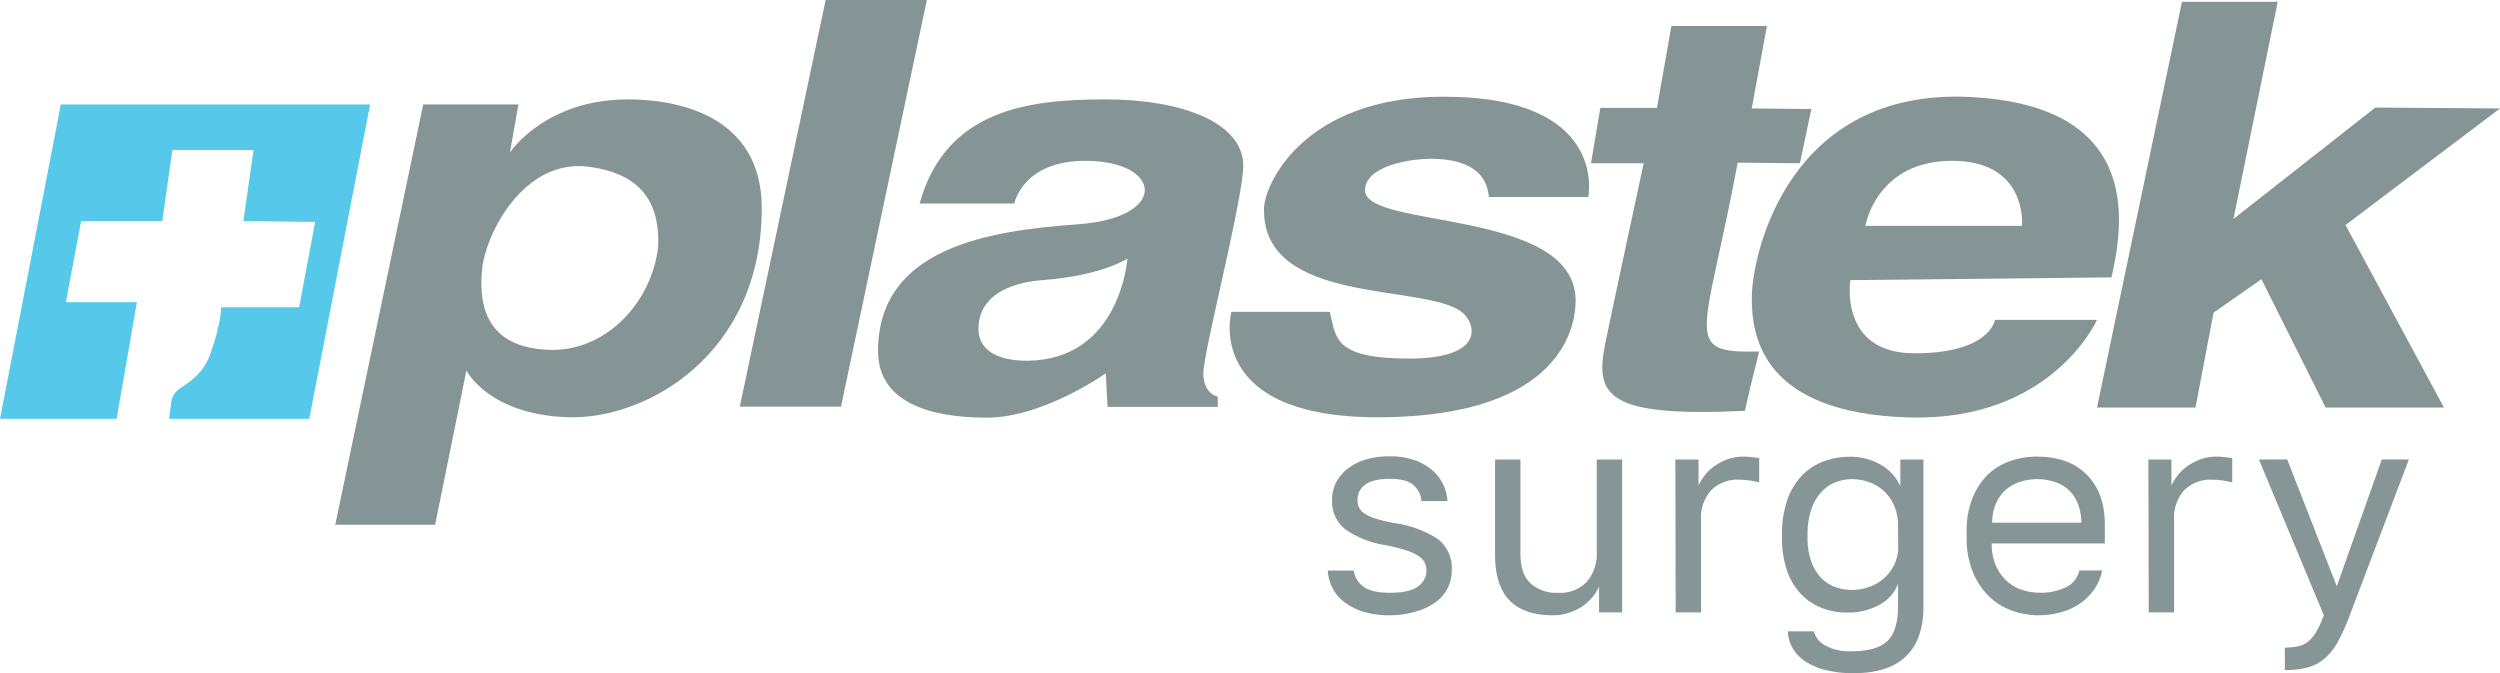 <?xml version="1.0" encoding="UTF-8"?> <svg xmlns="http://www.w3.org/2000/svg" viewBox="0 0 493.07 132.73"><defs><style>.cls-1{fill:#56c9eb;}.cls-2{fill:#859596;}.cls-3{fill:#869596;}</style></defs><g id="Слой_2" data-name="Слой 2"><g id="Слой_1-2" data-name="Слой 1"><g id="plastek_logo"><path class="cls-1" d="M0,82.6l12-62H73l-12,62H33.36l.41-3.23a3.84,3.84,0,0,1,1.49-2.59c1.42-1.07,4.67-2.7,6.15-6.8,2.26-6.24,2.2-9.38,2.2-9.38H59l3.16-16.83L48,43.6l2-14H34l-2,14H16l-3,16H27l-4,23Z"></path><path class="cls-2" d="M102.24,20.6l-1.66,9.46s6.89-10.46,23.29-10.46c9.27,0,26.38,2.86,26.37,21.5,0,28.63-22.57,41.71-38.25,41.19s-20-9.22-20-9.22l-6.17,30.42H66.12L83.47,20.6ZM108.18,69c11.17.47,20.44-9.27,21.63-20.44.28-7.49-2.38-14.25-13.79-15.68-12.81-1.6-20.19,13.31-20.91,20C94.17,61.65,97,68.55,108.18,69Z"></path><polygon class="cls-2" points="145.91 80.2 165.87 80.2 182.8 0 162.84 0 145.91 80.2"></polygon><path class="cls-2" d="M218.08,19.6c15,0,28,4.64,27.09,14.08s-7.93,36.18-7.84,40.1,2.85,4.46,2.85,4.46v2H218.44l-.36-6.6s-12.34,8.73-23.38,8.73c-6.6,0-21.62-.88-21.53-13.28.15-20.29,21.92-23.6,39.39-24.85s16.75-11.76,3-12.48-15.51,8.38-15.51,8.38H181.37C186.56,21.45,203.11,19.6,218.08,19.6ZM205.61,55.25c-5.42.41-11.46,2.4-12.47,7.9-1.08,5.9,3.56,8,9.44,8C221,71,222.36,51,222.36,51S217.37,54.36,205.61,55.25Z"></path><path class="cls-2" d="M293.65,38.85h19.6s4.1-19.78-28.51-19.78c-27.69,0-35.34,17.34-35.44,22-.44,19.26,31.7,14.77,39,20.47,2.84,2.22,4.72,9.18-10.33,9.18s-14.43-4.15-15.69-9.21H242.86s-5.71,21.13,29.76,20.79,38.14-18,38.14-23c0-18.25-41.53-14.08-41.53-21.75,0-4.81,8.74-6.23,13-6.23S293.11,32.26,293.65,38.85Z"></path><path class="cls-2" d="M329.65,5.11,326.8,21.27H315.63L313.79,32.2h10.39s-6.67,31-7.6,35.64c-2,10.1.12,14.49,27.56,13.19,2-8.91,2.05-8.2,2.8-11.7-15.45.35-10.64-2.73-4.22-37.25L355,32.2l2.25-10.7-11.76-.11,3-16.28H329.17"></path><polygon class="cls-2" points="430.34 0.36 413.59 80.38 433.01 80.38 436.58 61.66 446.02 55.07 458.68 80.38 482.02 80.38 462.6 44.38 493.07 21.39 468.48 21.21 440.5 43.18 449.23 0.36 430.34 0.36"></polygon><path class="cls-2" d="M393.45,63.09h20.14s-8.91,20.12-37.25,19.24-31-15.5-30.83-24,7.31-40.81,42.77-39.21S418.4,45.8,416.44,54.71l-51.5.54s-2.32,14.43,12.65,14.43S393.45,63.09,393.45,63.09ZM367.91,44.55H398.8S400,31.72,385,31.72,367.91,44.55,367.91,44.55Z"></path><path class="cls-3" d="M274.11,121.35a17.39,17.39,0,0,1-5.24-.71,12,12,0,0,1-3.75-1.91,8,8,0,0,1-2.33-2.79,8.64,8.64,0,0,1-.91-3.41H267a4.61,4.61,0,0,0,1.82,3.1c1.06.86,2.82,1.28,5.29,1.28,2.65,0,4.52-.42,5.6-1.28a3.82,3.82,0,0,0,1.62-3.1A3.71,3.71,0,0,0,281,111a3.35,3.35,0,0,0-1.22-1.33,9.8,9.8,0,0,0-2.48-1.14,33.47,33.47,0,0,0-4-1,19.33,19.33,0,0,1-7.79-3,7,7,0,0,1-2.79-6,7.46,7.46,0,0,1,.74-3.24,8.06,8.06,0,0,1,2.19-2.73,10.75,10.75,0,0,1,3.56-1.88,16,16,0,0,1,4.89-.68,14.78,14.78,0,0,1,4.75.71,11,11,0,0,1,3.5,1.91,8.69,8.69,0,0,1,3.13,6.2h-5.12a4.79,4.79,0,0,0-1.63-3.19c-.93-.79-2.47-1.19-4.63-1.19s-3.91.4-4.89,1.19a3.61,3.61,0,0,0-1.48,2.9,3.65,3.65,0,0,0,.31,1.54,3.17,3.17,0,0,0,1.14,1.25,8.9,8.9,0,0,0,2.24,1,31.67,31.67,0,0,0,3.59.85,21.16,21.16,0,0,1,8.47,3.07,7.13,7.13,0,0,1,2.85,6.2,8,8,0,0,1-.74,3.41,7.38,7.38,0,0,1-2.28,2.79,11.89,11.89,0,0,1-3.84,1.91A18.34,18.34,0,0,1,274.11,121.35Z"></path><path class="cls-3" d="M306.25,121.35c-3.79,0-6.64-1-8.53-2.93s-2.85-5-2.85-9V90.63h5v18.49q0,4.09,2,5.94a7.58,7.58,0,0,0,5.43,1.85,7.18,7.18,0,0,0,5.69-2.19,8.57,8.57,0,0,0,1.94-5.89V90.63h5v30.15h-4.55v-5.12a8.43,8.43,0,0,1-1.42,2.25,9.89,9.89,0,0,1-2.1,1.82,10.22,10.22,0,0,1-2.62,1.19A10.09,10.09,0,0,1,306.25,121.35Z"></path><path class="cls-3" d="M330.43,90.63H335v5.12a11.16,11.16,0,0,1,1.33-2.13,8.55,8.55,0,0,1,2-1.82,10.87,10.87,0,0,1,2.53-1.26,9.1,9.1,0,0,1,3-.48,11.42,11.42,0,0,1,1.19.06l1,.11.91.11v4.78l-1.13-.22a12.83,12.83,0,0,0-1.28-.2,12.66,12.66,0,0,0-1.57-.09,7.3,7.3,0,0,0-5.49,2.08,8.12,8.12,0,0,0-2,5.89v18.2h-5Z"></path><path class="cls-3" d="M374.8,90.63h4.55v29q0,6.54-3.47,9.84t-10.24,3.3a21.88,21.88,0,0,1-5.72-.66,12.7,12.7,0,0,1-4-1.76,7.7,7.7,0,0,1-2.42-2.62,7.08,7.08,0,0,1-.88-3.21h5.12a4.42,4.42,0,0,0,2.11,2.7,9.81,9.81,0,0,0,5.46,1.22c3.18,0,5.49-.66,6.91-2s2.13-3.62,2.13-6.88v-4.44a7.74,7.74,0,0,1-3.61,4.13,12.68,12.68,0,0,1-6.45,1.56,13.32,13.32,0,0,1-5-.91,11.5,11.5,0,0,1-4.07-2.73,12.46,12.46,0,0,1-2.76-4.61,19.55,19.55,0,0,1-1-6.54v-.57a20.22,20.22,0,0,1,1.06-6.88,13.2,13.2,0,0,1,2.87-4.78A11.47,11.47,0,0,1,359.67,91a14.61,14.61,0,0,1,5.17-.91,11.76,11.76,0,0,1,6.09,1.57,9.19,9.19,0,0,1,3.87,4.23Zm-.46,13.08a9.64,9.64,0,0,0-.79-4.06,8.61,8.61,0,0,0-2.08-2.88,8.73,8.73,0,0,0-2.9-1.7,10,10,0,0,0-3.33-.57,8.92,8.92,0,0,0-3.15.59A7.64,7.64,0,0,0,359.27,97a9.52,9.52,0,0,0-2,3.39,14.58,14.58,0,0,0-.77,5V106a13.9,13.9,0,0,0,.71,4.69,9.15,9.15,0,0,0,1.91,3.22,7.38,7.38,0,0,0,2.79,1.85,9.64,9.64,0,0,0,3.35.59,10,10,0,0,0,3.33-.57,8.64,8.64,0,0,0,5-4.38,8.15,8.15,0,0,0,.79-3.69Z"></path><path class="cls-3" d="M402.11,121.35a15.34,15.34,0,0,1-5.35-.94,12.5,12.5,0,0,1-4.52-2.84,14,14,0,0,1-3.16-4.81,17.6,17.6,0,0,1-1.2-6.77v-1.14A17.22,17.22,0,0,1,389,98.31a13.51,13.51,0,0,1,3-4.64,12.06,12.06,0,0,1,4.44-2.73,16,16,0,0,1,5.32-.88q6.26,0,9.81,3.56t3.56,9.81v3.75h-22.3a10.58,10.58,0,0,0,.85,4.47,9.17,9.17,0,0,0,2.16,3,8.44,8.44,0,0,0,3,1.7,10.39,10.39,0,0,0,3.25.54,11.16,11.16,0,0,0,5.57-1.16,4.88,4.88,0,0,0,2.45-3.22h4.49a10,10,0,0,1-1.62,3.81,10.88,10.88,0,0,1-2.82,2.76,12.61,12.61,0,0,1-3.72,1.68A16.42,16.42,0,0,1,402.11,121.35Zm-.29-26.85a11.15,11.15,0,0,0-3.24.48,8.31,8.31,0,0,0-2.85,1.51,7.71,7.71,0,0,0-2,2.67,8.84,8.84,0,0,0-.8,3.93h17.58a10.69,10.69,0,0,0-.77-3.93A7.12,7.12,0,0,0,405.09,95,11.06,11.06,0,0,0,401.82,94.5Z"></path><path class="cls-3" d="M423.72,90.63h4.55v5.12a11.76,11.76,0,0,1,1.34-2.13,8.51,8.51,0,0,1,2-1.82,11,11,0,0,1,2.54-1.26,9,9,0,0,1,3-.48,11.47,11.47,0,0,1,1.2.06l1,.11.91.11v4.78c-.34-.07-.72-.15-1.14-.22a14.68,14.68,0,0,0-2.84-.29,7.3,7.3,0,0,0-5.49,2.08,8.08,8.08,0,0,0-2,5.89v18.2h-5Z"></path><path class="cls-3" d="M450.63,127.72a11.41,11.41,0,0,0,2.73-.28,4.8,4.8,0,0,0,2-1,7.8,7.8,0,0,0,1.57-2,19.71,19.71,0,0,0,1.39-3.1l-12.8-30.72h5.58l9.78,25,8.88-25h5.34l-11.66,30.72a38.66,38.66,0,0,1-2.36,5.26,11.82,11.82,0,0,1-2.62,3.3,8.6,8.6,0,0,1-3.32,1.74,17.37,17.37,0,0,1-4.5.51Z"></path></g></g></g></svg> 